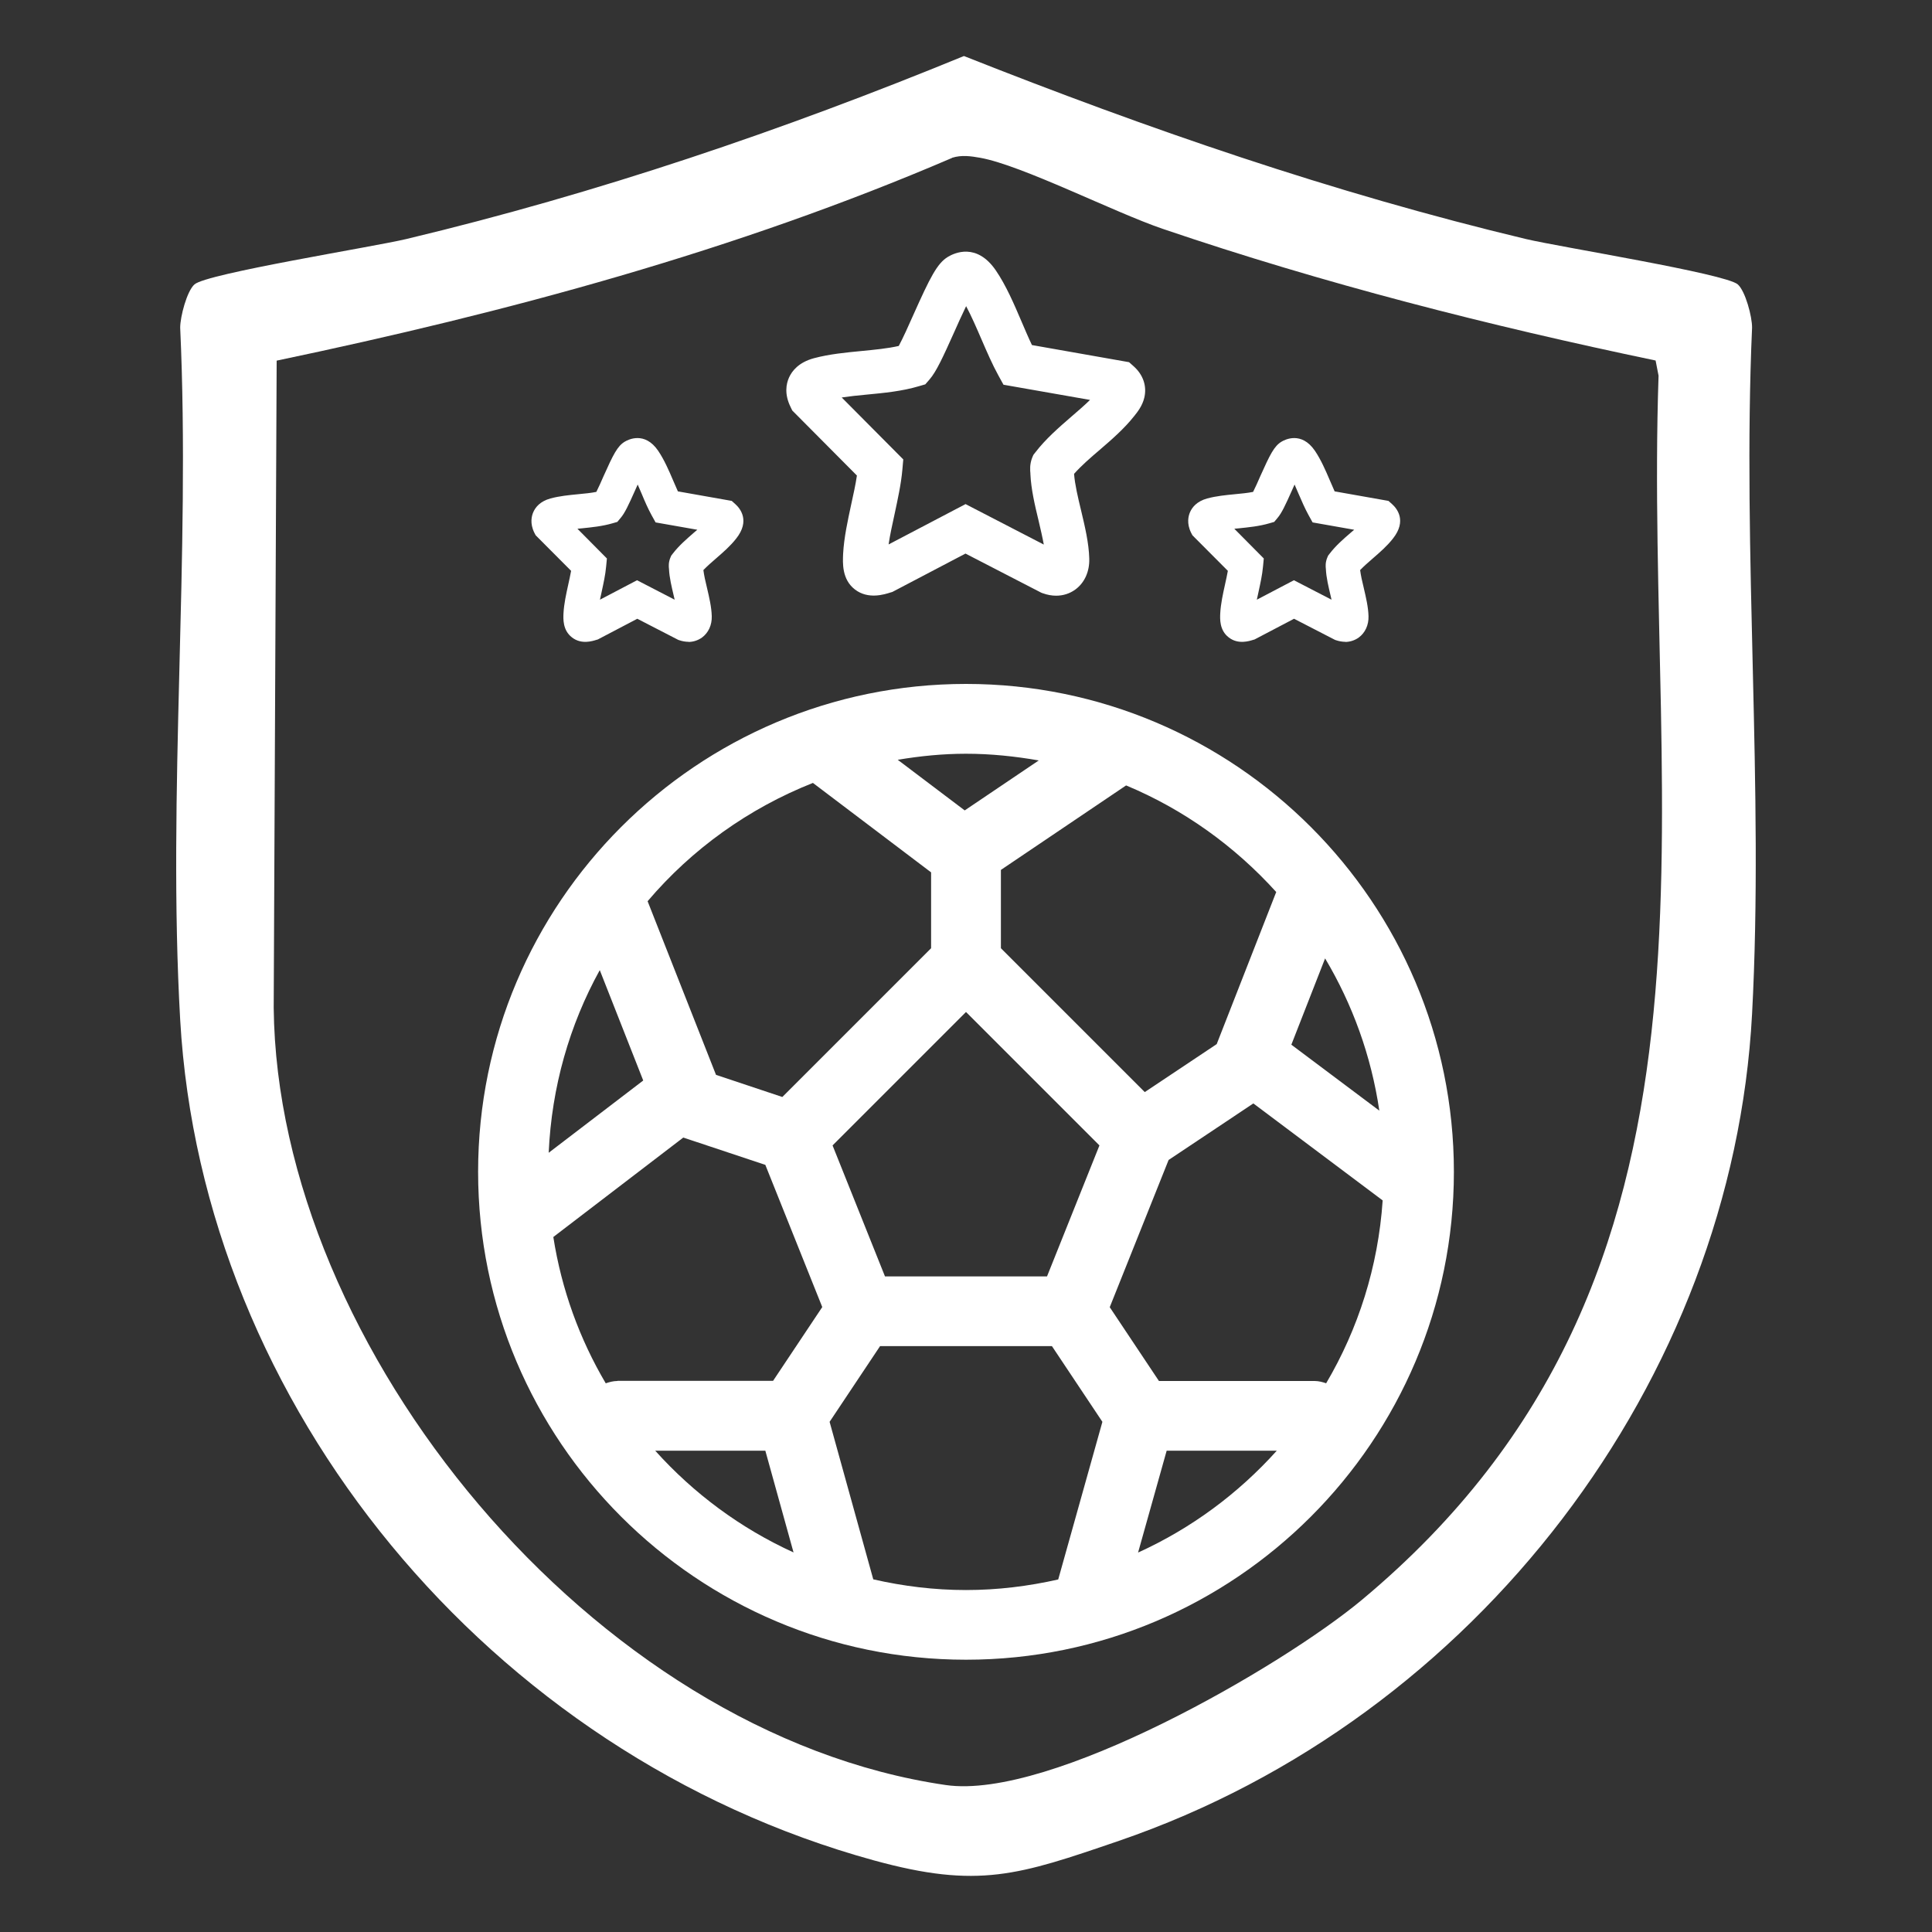 <?xml version="1.0" encoding="UTF-8"?>
<svg id="Layer_2" data-name="Layer 2" xmlns="http://www.w3.org/2000/svg" viewBox="0 0 150 150">
  <rect x="0" y="0" width="150" height="150" fill="#333333" stroke="none"/>
  <defs>
    <style>
      .cls-1 {
        fill: #fff;
      }

      .cls-2 {
        fill: none;
      }
    </style>
  </defs>
  <g id="Layer_2-2" data-name="Layer 2">
    <rect class="cls-2" width="150" height="150"/>
    <g>
      <g id="IlT6cH.tif">
        <path class="cls-1" d="M134.92,22.08c.59.52,1.12,2.51,1.11,3.36-.77,17.56.93,35.8,0,53.28-1.51,28.41-21.35,54.67-49.15,64.2-7.8,2.67-10.91,3.75-19.03,1.52-29.85-8.2-52.15-35.3-53.86-65.26-1-17.59.81-36.06,0-53.74,0-.85.52-2.84,1.11-3.36.96-.85,13.88-2.91,16.44-3.52,14.86-3.55,29.24-8.44,43.3-14.21,14.24,5.64,28.65,10.63,43.64,14.21,2.56.61,15.48,2.68,16.44,3.52ZM73.92,12.26c-16.78,7.21-34.5,11.98-52.44,15.74l-.23,50.25c.28,26.4,24.82,56.36,52.18,60.34,8.13,1.18,26.06-9.17,32.31-14.38,30.41-25.36,21.86-60.47,23.03-95.04l-.23-1.18c-12.93-2.7-25.77-5.97-38.29-10.23-3.8-1.3-10.89-4.92-14.15-5.51-.74-.13-1.44-.23-2.18,0Z"/>
      </g>
      <path class="cls-1" d="M75,53.1c-20.89,0-37.88,16.99-37.88,37.88s16.99,37.88,37.88,37.88,37.88-16.99,37.88-37.88-16.99-37.88-37.88-37.88ZM102.97,107.4c-.29-.1-.59-.18-.91-.18h-12.08l-3.82-5.73,4.57-11.43,6.58-4.39,10.04,7.53c-.35,5.16-1.9,9.98-4.39,14.2ZM47.94,107.22c-.32,0-.62.08-.91.18-2.03-3.44-3.43-7.27-4.07-11.36l10.09-7.72,6.37,2.12,4.42,11.04-3.82,5.73h-12.08ZM46.57,75.33l3.37,8.56-7.34,5.61c.23-5.12,1.62-9.93,3.96-14.17ZM68.71,99.1l-4.07-10.17,10.36-10.36,10.36,10.36-4.07,10.17h-12.57ZM100.26,81.11l2.62-6.7c2.12,3.56,3.58,7.55,4.21,11.82l-6.83-5.12ZM99.08,69.27l-4.61,11.78s0,0,0,.01l-5.59,3.73-11.17-11.17v-6.08l9.72-6.56c4.49,1.87,8.45,4.73,11.66,8.28ZM80.65,59.04l-5.75,3.88-5.2-3.93c1.73-.29,3.49-.47,5.3-.47,1.93,0,3.81.2,5.65.52ZM63.12,60.79l9.17,6.94v5.89l-11.55,11.55-5.15-1.72-5.31-13.48c3.43-4.04,7.84-7.21,12.85-9.19ZM50.87,112.63h8.55l2.19,7.9c-4.11-1.87-7.76-4.58-10.74-7.9ZM67.8,122.62l-3.39-12.23,3.92-5.88h13.34l3.92,5.88-3.43,12.24c-2.31.52-4.69.82-7.16.82s-4.88-.3-7.2-.83ZM88.36,120.54l2.22-7.91h8.55c-2.99,3.33-6.65,6.04-10.77,7.91Z"/>
      <g>
        <g id="xzYRov.tif">
          <path class="cls-1" d="M82.01,46.25c-.34,0-.69-.06-1.05-.19l-.11-.04-5.89-3.04-5.68,2.98-.14.04c-.47.15-1.73.56-2.76-.23-1.03-.79-.95-2.08-.92-2.78.07-1.27.36-2.58.63-3.84.17-.78.34-1.53.44-2.23l-5.02-5.05-.12-.25c-.51-1.02-.35-1.82-.13-2.31.23-.51.75-1.18,1.94-1.5,1.2-.32,2.47-.44,3.71-.56,1.02-.1,1.99-.19,2.87-.39.32-.59.8-1.66,1.14-2.43,1.28-2.86,1.84-3.99,2.68-4.49.5-.3,2.23-1.12,3.72,1.06.79,1.16,1.4,2.58,1.99,3.96.28.65.54,1.27.81,1.83l7.54,1.33.36.32c.74.66,1.04,1.55.82,2.45-.15.62-.52,1.09-.77,1.4-.78.99-1.75,1.83-2.68,2.63-.74.63-1.44,1.24-2,1.87.06.81.3,1.83.54,2.82.3,1.26.61,2.55.64,3.76.03,1.01-.37,1.88-1.08,2.4-.44.32-.95.48-1.5.48ZM74.95,39.13l6.09,3.15c-.11-.6-.26-1.24-.41-1.88-.29-1.2-.58-2.44-.63-3.6,0-.01,0-.03,0-.04-.02-.23-.07-.7.14-1.23l.09-.21.14-.18c.82-1.07,1.84-1.95,2.82-2.8.51-.44,1-.86,1.44-1.29l-6.72-1.18-.39-.71c-.48-.87-.91-1.87-1.33-2.84-.38-.88-.77-1.78-1.18-2.55-.32.66-.69,1.48-.95,2.07-.83,1.85-1.36,3.01-1.89,3.62l-.33.38-.48.14c-1.33.4-2.74.53-4.1.66-.66.06-1.31.13-1.91.22l4.78,4.81-.07.79c-.1,1.14-.36,2.3-.6,3.43-.18.83-.36,1.63-.47,2.38l5.97-3.13Z"/>
        </g>
        <g id="xzYRov.tif-2" data-name="xzYRov.tif">
          <path class="cls-1" d="M104.45,49.83c-.23,0-.47-.04-.71-.12l-.09-.03-3.18-1.64-3.07,1.61-.11.03c-.29.09-1.16.38-1.89-.19-.73-.56-.68-1.45-.66-1.88.04-.75.21-1.5.37-2.23.08-.37.16-.72.22-1.06l-2.75-2.76-.1-.19c-.37-.74-.21-1.33-.08-1.62.16-.36.52-.83,1.33-1.05.7-.19,1.44-.26,2.15-.33.5-.05.98-.09,1.41-.18.17-.33.39-.83.55-1.2.77-1.72,1.09-2.36,1.66-2.7.25-.15,1.54-.83,2.59.71.46.68.82,1.5,1.16,2.3.13.3.25.58.37.85l4.18.74.28.25c.38.34,1.16,1.29.07,2.67-.46.59-1.02,1.07-1.56,1.54-.36.31-.7.61-.99.91.05.4.16.9.28,1.38.17.73.35,1.48.37,2.2.02.69-.26,1.29-.76,1.66-.31.22-.68.34-1.06.34ZM95.83,41.05l2.29,2.31-.06.62c-.06.67-.21,1.33-.35,1.98-.04.2-.09.4-.13.6l2.88-1.51,2.92,1.51c-.02-.1-.05-.2-.07-.3-.16-.69-.34-1.4-.37-2.09h0c-.02-.16-.05-.5.11-.88l.07-.16.11-.14c.48-.63,1.07-1.14,1.65-1.64.09-.07.17-.15.26-.22l-3.23-.57-.31-.56c-.28-.51-.53-1.08-.77-1.64-.11-.25-.21-.5-.32-.74-.08.17-.15.33-.21.47-.49,1.1-.79,1.75-1.12,2.13l-.25.3-.38.11c-.79.23-1.6.31-2.38.39-.11.01-.22.02-.33.03Z"/>
        </g>
        <g id="xzYRov.tif-3" data-name="xzYRov.tif">
          <path class="cls-1" d="M53.46,49.83c-.23,0-.47-.04-.71-.12l-.09-.03-3.18-1.64-3.07,1.61-.11.03c-.29.09-1.16.38-1.89-.19-.73-.56-.68-1.45-.66-1.88.04-.75.21-1.5.37-2.23.08-.37.16-.72.22-1.06l-2.75-2.76-.1-.19c-.37-.74-.21-1.33-.08-1.62.16-.36.52-.83,1.33-1.05.7-.19,1.44-.26,2.15-.33.5-.05.98-.09,1.41-.18.17-.33.39-.83.55-1.2.77-1.72,1.09-2.36,1.66-2.7.25-.15,1.54-.83,2.59.71.46.68.82,1.5,1.16,2.3.13.3.25.58.37.85l4.18.74.28.25c.38.34,1.16,1.29.07,2.67-.46.59-1.02,1.07-1.56,1.54-.36.31-.7.61-.99.91.05.4.16.9.28,1.38.17.73.35,1.48.37,2.2.02.69-.26,1.29-.76,1.66-.31.22-.68.34-1.06.34ZM44.83,41.05l2.29,2.31-.06.62c-.06.67-.21,1.33-.35,1.98-.04.2-.09.4-.13.6l2.88-1.51,2.92,1.51c-.02-.1-.05-.2-.07-.3-.16-.69-.34-1.4-.37-2.09h0c-.02-.16-.05-.5.11-.88l.07-.16.11-.14c.48-.63,1.08-1.14,1.65-1.64.09-.07.17-.15.26-.22l-3.24-.57-.31-.56c-.28-.51-.53-1.08-.76-1.64-.11-.25-.21-.5-.32-.74-.08.17-.15.33-.21.47-.49,1.1-.79,1.75-1.12,2.13l-.25.3-.38.11c-.79.23-1.6.31-2.38.39-.11.01-.22.02-.33.03Z"/>
        </g>
      </g>
    </g>
  </g>
</svg>